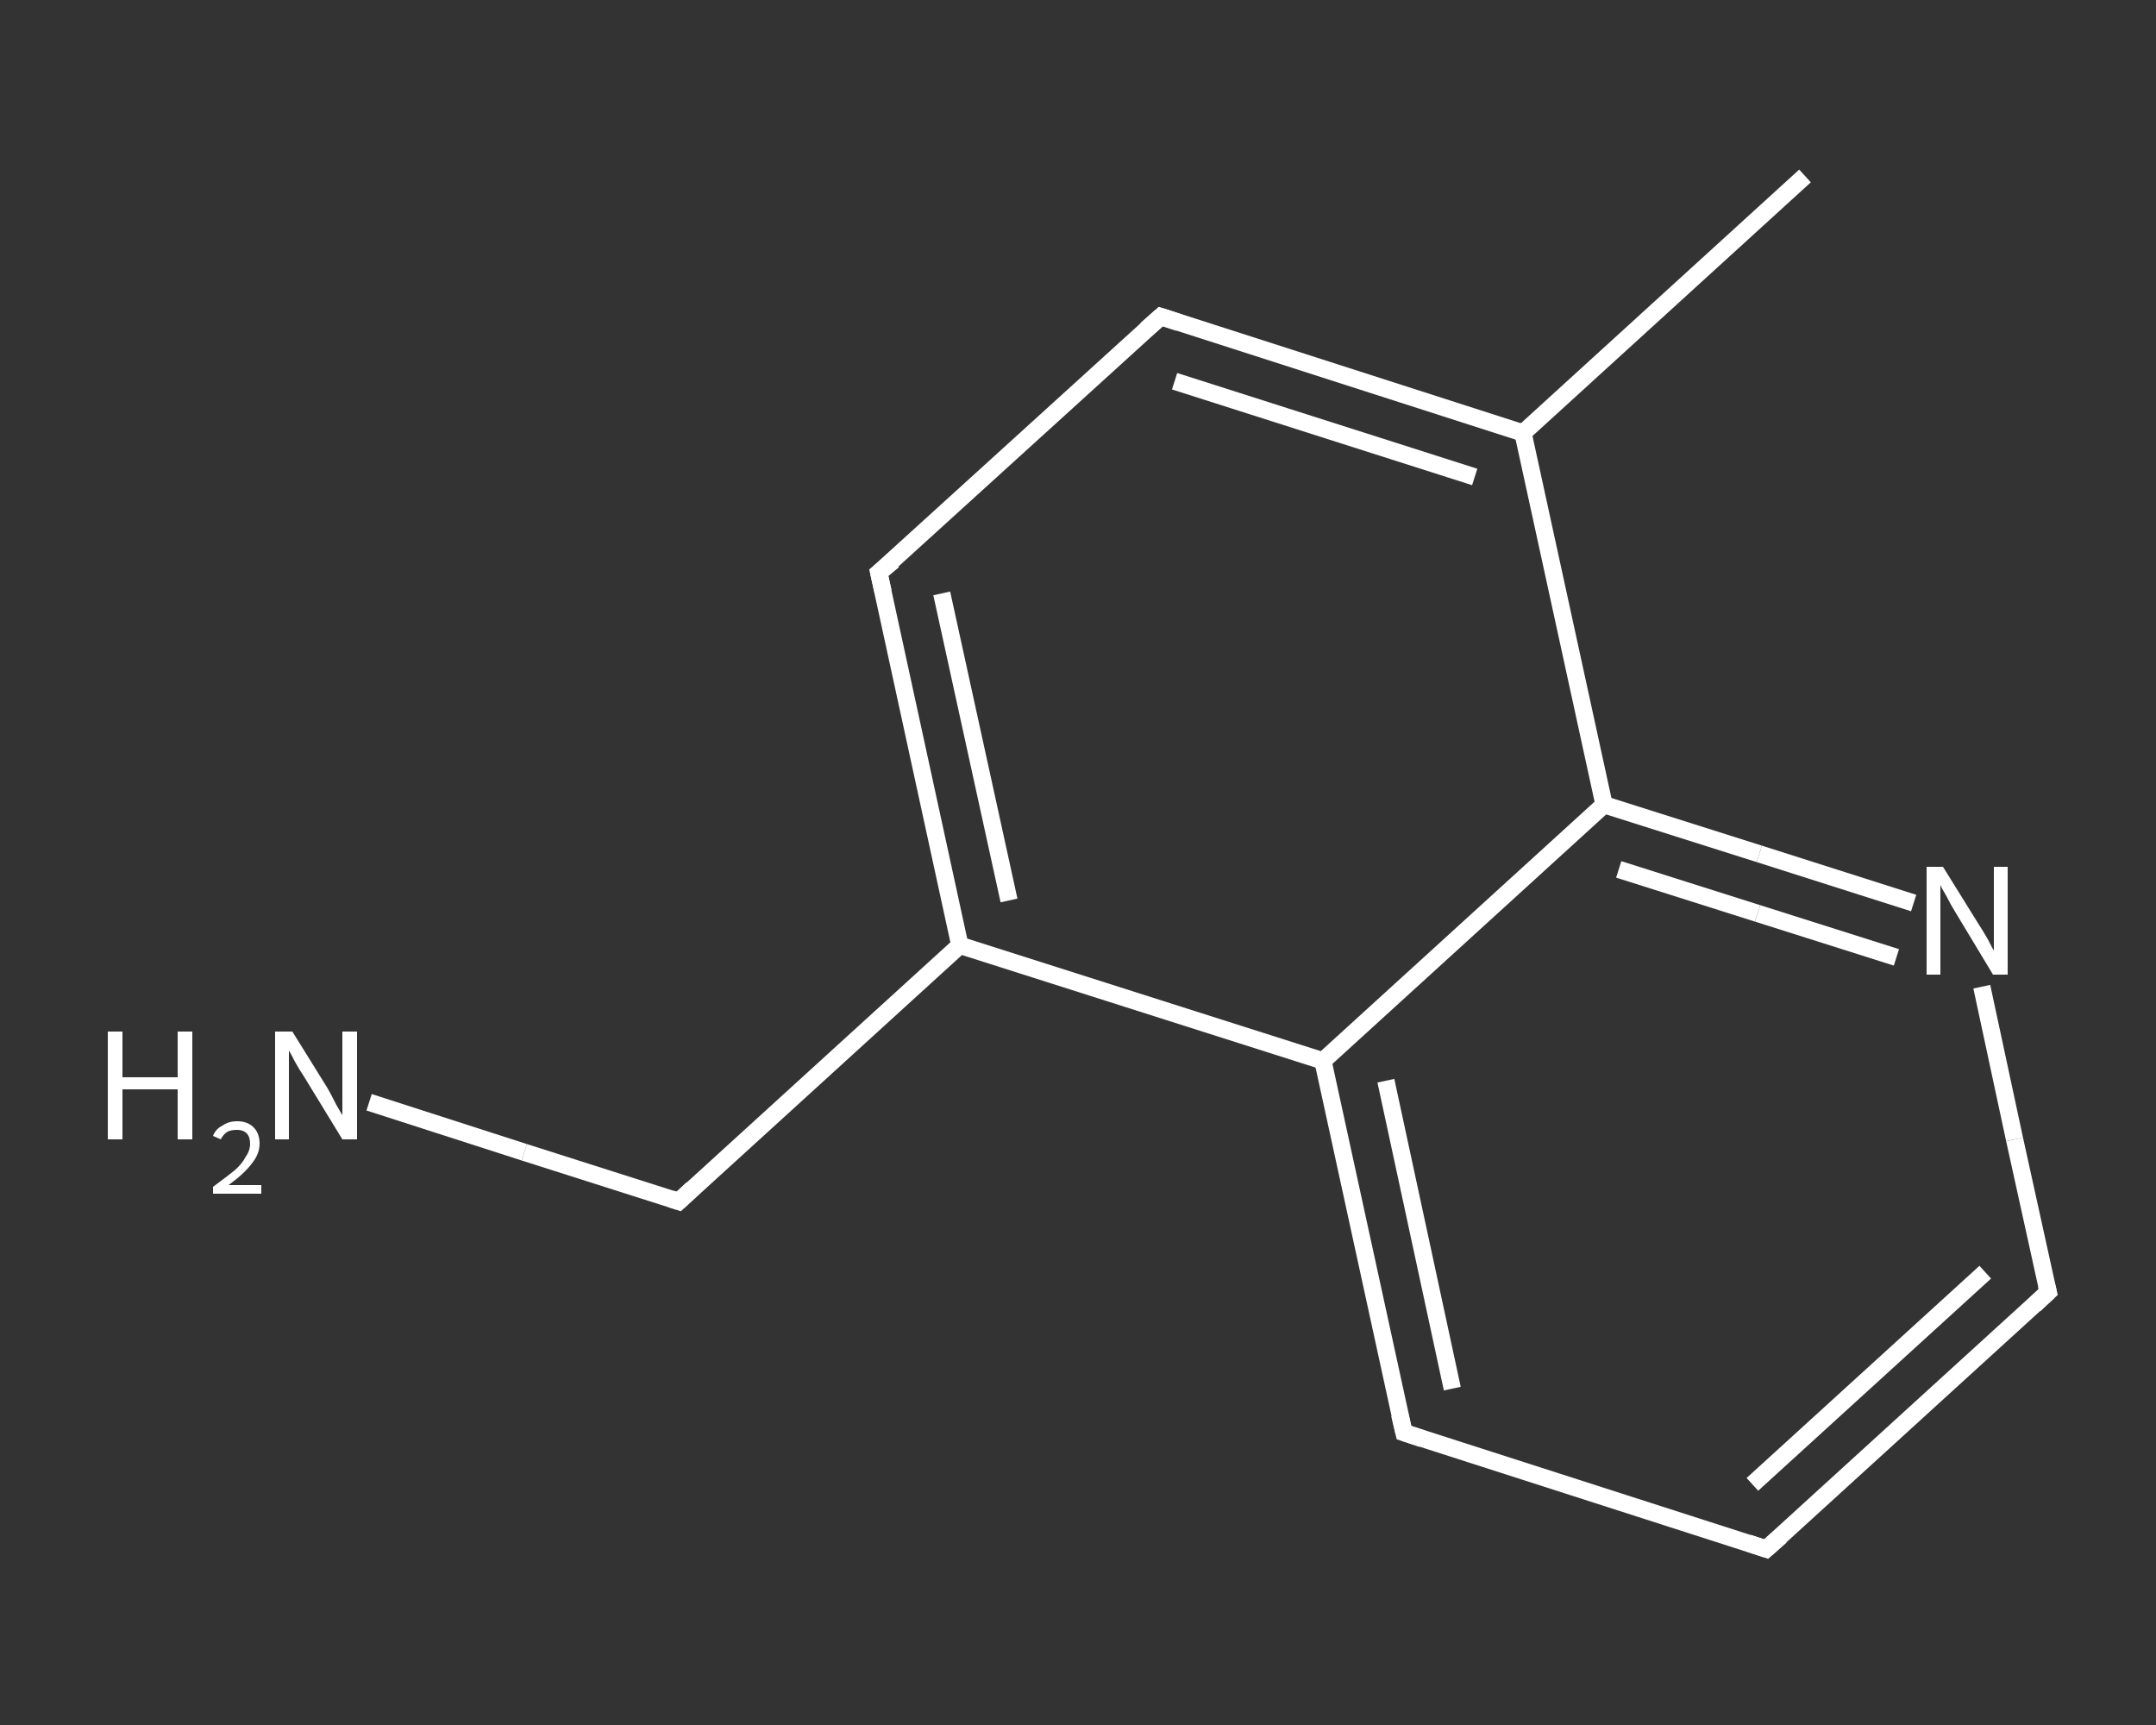 <?xml version='1.0' encoding='iso-8859-1'?>
<svg version='1.1' baseProfile='full'
              xmlns='http://www.w3.org/2000/svg'
                      xmlns:rdkit='http://www.rdkit.org/xml'
                      xmlns:xlink='http://www.w3.org/1999/xlink'
                  xml:space='preserve'
width='250px' height='200px' viewBox='0 0 250 200'>
<rect x="0" y="0" width="250" height="200" fill="#333333" stroke="none"/>
<!-- END OF HEADER -->
<rect style='opacity:1.0;fill:transparent;stroke:none' width='250.0' height='200.0' x='0.0' y='0.0'> </rect>
<path class='bond-0 atom-0 atom-1' d='M 209.3,20.4 L 176.6,50.2' style='fill:none;fill-rule:evenodd;stroke:#FFFFFF;stroke-width:2.0px;stroke-linecap:butt;stroke-linejoin:miter;stroke-opacity:1' />
<path class='bond-1 atom-1 atom-2' d='M 176.6,50.2 L 134.6,36.7' style='fill:none;fill-rule:evenodd;stroke:#FFFFFF;stroke-width:2.0px;stroke-linecap:butt;stroke-linejoin:miter;stroke-opacity:1' />
<path class='bond-1 atom-1 atom-2' d='M 171.0,55.3 L 136.2,44.2' style='fill:none;fill-rule:evenodd;stroke:#FFFFFF;stroke-width:2.0px;stroke-linecap:butt;stroke-linejoin:miter;stroke-opacity:1' />
<path class='bond-2 atom-2 atom-3' d='M 134.6,36.7 L 101.9,66.4' style='fill:none;fill-rule:evenodd;stroke:#FFFFFF;stroke-width:2.0px;stroke-linecap:butt;stroke-linejoin:miter;stroke-opacity:1' />
<path class='bond-3 atom-3 atom-4' d='M 101.9,66.4 L 111.3,109.6' style='fill:none;fill-rule:evenodd;stroke:#FFFFFF;stroke-width:2.0px;stroke-linecap:butt;stroke-linejoin:miter;stroke-opacity:1' />
<path class='bond-3 atom-3 atom-4' d='M 109.2,68.8 L 117.0,104.4' style='fill:none;fill-rule:evenodd;stroke:#FFFFFF;stroke-width:2.0px;stroke-linecap:butt;stroke-linejoin:miter;stroke-opacity:1' />
<path class='bond-4 atom-4 atom-5' d='M 111.3,109.6 L 78.7,139.3' style='fill:none;fill-rule:evenodd;stroke:#FFFFFF;stroke-width:2.0px;stroke-linecap:butt;stroke-linejoin:miter;stroke-opacity:1' />
<path class='bond-5 atom-5 atom-6' d='M 78.7,139.3 L 60.8,133.6' style='fill:none;fill-rule:evenodd;stroke:#FFFFFF;stroke-width:2.0px;stroke-linecap:butt;stroke-linejoin:miter;stroke-opacity:1' />
<path class='bond-5 atom-5 atom-6' d='M 60.8,133.6 L 42.8,127.8' style='fill:none;fill-rule:evenodd;stroke:#FFFFFF;stroke-width:2.0px;stroke-linecap:butt;stroke-linejoin:miter;stroke-opacity:1' />
<path class='bond-6 atom-4 atom-7' d='M 111.3,109.6 L 153.4,123.0' style='fill:none;fill-rule:evenodd;stroke:#FFFFFF;stroke-width:2.0px;stroke-linecap:butt;stroke-linejoin:miter;stroke-opacity:1' />
<path class='bond-7 atom-7 atom-8' d='M 153.4,123.0 L 162.8,166.1' style='fill:none;fill-rule:evenodd;stroke:#FFFFFF;stroke-width:2.0px;stroke-linecap:butt;stroke-linejoin:miter;stroke-opacity:1' />
<path class='bond-7 atom-7 atom-8' d='M 160.7,125.3 L 168.4,161.0' style='fill:none;fill-rule:evenodd;stroke:#FFFFFF;stroke-width:2.0px;stroke-linecap:butt;stroke-linejoin:miter;stroke-opacity:1' />
<path class='bond-8 atom-8 atom-9' d='M 162.8,166.1 L 204.8,179.6' style='fill:none;fill-rule:evenodd;stroke:#FFFFFF;stroke-width:2.0px;stroke-linecap:butt;stroke-linejoin:miter;stroke-opacity:1' />
<path class='bond-9 atom-9 atom-10' d='M 204.8,179.6 L 237.5,149.8' style='fill:none;fill-rule:evenodd;stroke:#FFFFFF;stroke-width:2.0px;stroke-linecap:butt;stroke-linejoin:miter;stroke-opacity:1' />
<path class='bond-9 atom-9 atom-10' d='M 203.2,172.1 L 230.2,147.5' style='fill:none;fill-rule:evenodd;stroke:#FFFFFF;stroke-width:2.0px;stroke-linecap:butt;stroke-linejoin:miter;stroke-opacity:1' />
<path class='bond-10 atom-10 atom-11' d='M 237.5,149.8 L 233.6,132.1' style='fill:none;fill-rule:evenodd;stroke:#FFFFFF;stroke-width:2.0px;stroke-linecap:butt;stroke-linejoin:miter;stroke-opacity:1' />
<path class='bond-10 atom-10 atom-11' d='M 233.6,132.1 L 229.8,114.4' style='fill:none;fill-rule:evenodd;stroke:#FFFFFF;stroke-width:2.0px;stroke-linecap:butt;stroke-linejoin:miter;stroke-opacity:1' />
<path class='bond-11 atom-11 atom-12' d='M 221.9,104.7 L 204.0,99.0' style='fill:none;fill-rule:evenodd;stroke:#FFFFFF;stroke-width:2.0px;stroke-linecap:butt;stroke-linejoin:miter;stroke-opacity:1' />
<path class='bond-11 atom-11 atom-12' d='M 204.0,99.0 L 186.0,93.3' style='fill:none;fill-rule:evenodd;stroke:#FFFFFF;stroke-width:2.0px;stroke-linecap:butt;stroke-linejoin:miter;stroke-opacity:1' />
<path class='bond-11 atom-11 atom-12' d='M 219.9,111.0 L 203.8,105.9' style='fill:none;fill-rule:evenodd;stroke:#FFFFFF;stroke-width:2.0px;stroke-linecap:butt;stroke-linejoin:miter;stroke-opacity:1' />
<path class='bond-11 atom-11 atom-12' d='M 203.8,105.9 L 187.7,100.8' style='fill:none;fill-rule:evenodd;stroke:#FFFFFF;stroke-width:2.0px;stroke-linecap:butt;stroke-linejoin:miter;stroke-opacity:1' />
<path class='bond-12 atom-12 atom-1' d='M 186.0,93.3 L 176.6,50.2' style='fill:none;fill-rule:evenodd;stroke:#FFFFFF;stroke-width:2.0px;stroke-linecap:butt;stroke-linejoin:miter;stroke-opacity:1' />
<path class='bond-13 atom-12 atom-7' d='M 186.0,93.3 L 153.4,123.0' style='fill:none;fill-rule:evenodd;stroke:#FFFFFF;stroke-width:2.0px;stroke-linecap:butt;stroke-linejoin:miter;stroke-opacity:1' />
<path d='M 136.7,37.4 L 134.6,36.7 L 132.9,38.2' style='fill:none;stroke:#FFFFFF;stroke-width:2.0px;stroke-linecap:butt;stroke-linejoin:miter;stroke-opacity:1;' />
<path d='M 103.6,65.0 L 101.9,66.4 L 102.4,68.6' style='fill:none;stroke:#FFFFFF;stroke-width:2.0px;stroke-linecap:butt;stroke-linejoin:miter;stroke-opacity:1;' />
<path d='M 80.3,137.8 L 78.7,139.3 L 77.8,139.0' style='fill:none;stroke:#FFFFFF;stroke-width:2.0px;stroke-linecap:butt;stroke-linejoin:miter;stroke-opacity:1;' />
<path d='M 162.3,164.0 L 162.8,166.1 L 164.9,166.8' style='fill:none;stroke:#FFFFFF;stroke-width:2.0px;stroke-linecap:butt;stroke-linejoin:miter;stroke-opacity:1;' />
<path d='M 202.7,178.9 L 204.8,179.6 L 206.5,178.1' style='fill:none;stroke:#FFFFFF;stroke-width:2.0px;stroke-linecap:butt;stroke-linejoin:miter;stroke-opacity:1;' />
<path d='M 235.9,151.3 L 237.5,149.8 L 237.3,149.0' style='fill:none;stroke:#FFFFFF;stroke-width:2.0px;stroke-linecap:butt;stroke-linejoin:miter;stroke-opacity:1;' />
<path class='atom-6' d='M 12.5 119.6
L 14.2 119.6
L 14.2 124.9
L 20.6 124.9
L 20.6 119.6
L 22.3 119.6
L 22.3 132.1
L 20.6 132.1
L 20.6 126.3
L 14.2 126.3
L 14.2 132.1
L 12.5 132.1
L 12.5 119.6
' fill='#FFFFFF'/>
<path class='atom-6' d='M 24.7 131.7
Q 25.0 130.9, 25.8 130.5
Q 26.5 130.0, 27.5 130.0
Q 28.7 130.0, 29.4 130.7
Q 30.1 131.4, 30.1 132.6
Q 30.1 133.8, 29.2 134.9
Q 28.3 136.1, 26.5 137.4
L 30.3 137.4
L 30.3 138.4
L 24.7 138.4
L 24.7 137.6
Q 26.2 136.5, 27.2 135.7
Q 28.1 134.9, 28.5 134.1
Q 29.0 133.4, 29.0 132.6
Q 29.0 131.8, 28.6 131.4
Q 28.2 131.0, 27.5 131.0
Q 26.8 131.0, 26.4 131.2
Q 25.9 131.5, 25.6 132.1
L 24.7 131.7
' fill='#FFFFFF'/>
<path class='atom-6' d='M 33.9 119.6
L 38.0 126.2
Q 38.4 126.9, 39.0 128.1
Q 39.7 129.3, 39.7 129.3
L 39.7 119.6
L 41.4 119.6
L 41.4 132.1
L 39.7 132.1
L 35.3 124.9
Q 34.7 124.0, 34.2 123.1
Q 33.7 122.1, 33.5 121.8
L 33.5 132.1
L 31.9 132.1
L 31.9 119.6
L 33.9 119.6
' fill='#FFFFFF'/>
<path class='atom-11' d='M 225.3 100.5
L 229.4 107.1
Q 229.8 107.7, 230.5 108.9
Q 231.1 110.1, 231.2 110.2
L 231.2 100.5
L 232.8 100.5
L 232.8 113.0
L 231.1 113.0
L 226.7 105.7
Q 226.2 104.9, 225.7 103.9
Q 225.1 102.9, 225.0 102.6
L 225.0 113.0
L 223.4 113.0
L 223.4 100.5
L 225.3 100.5
' fill='#FFFFFF'/>
</svg>
